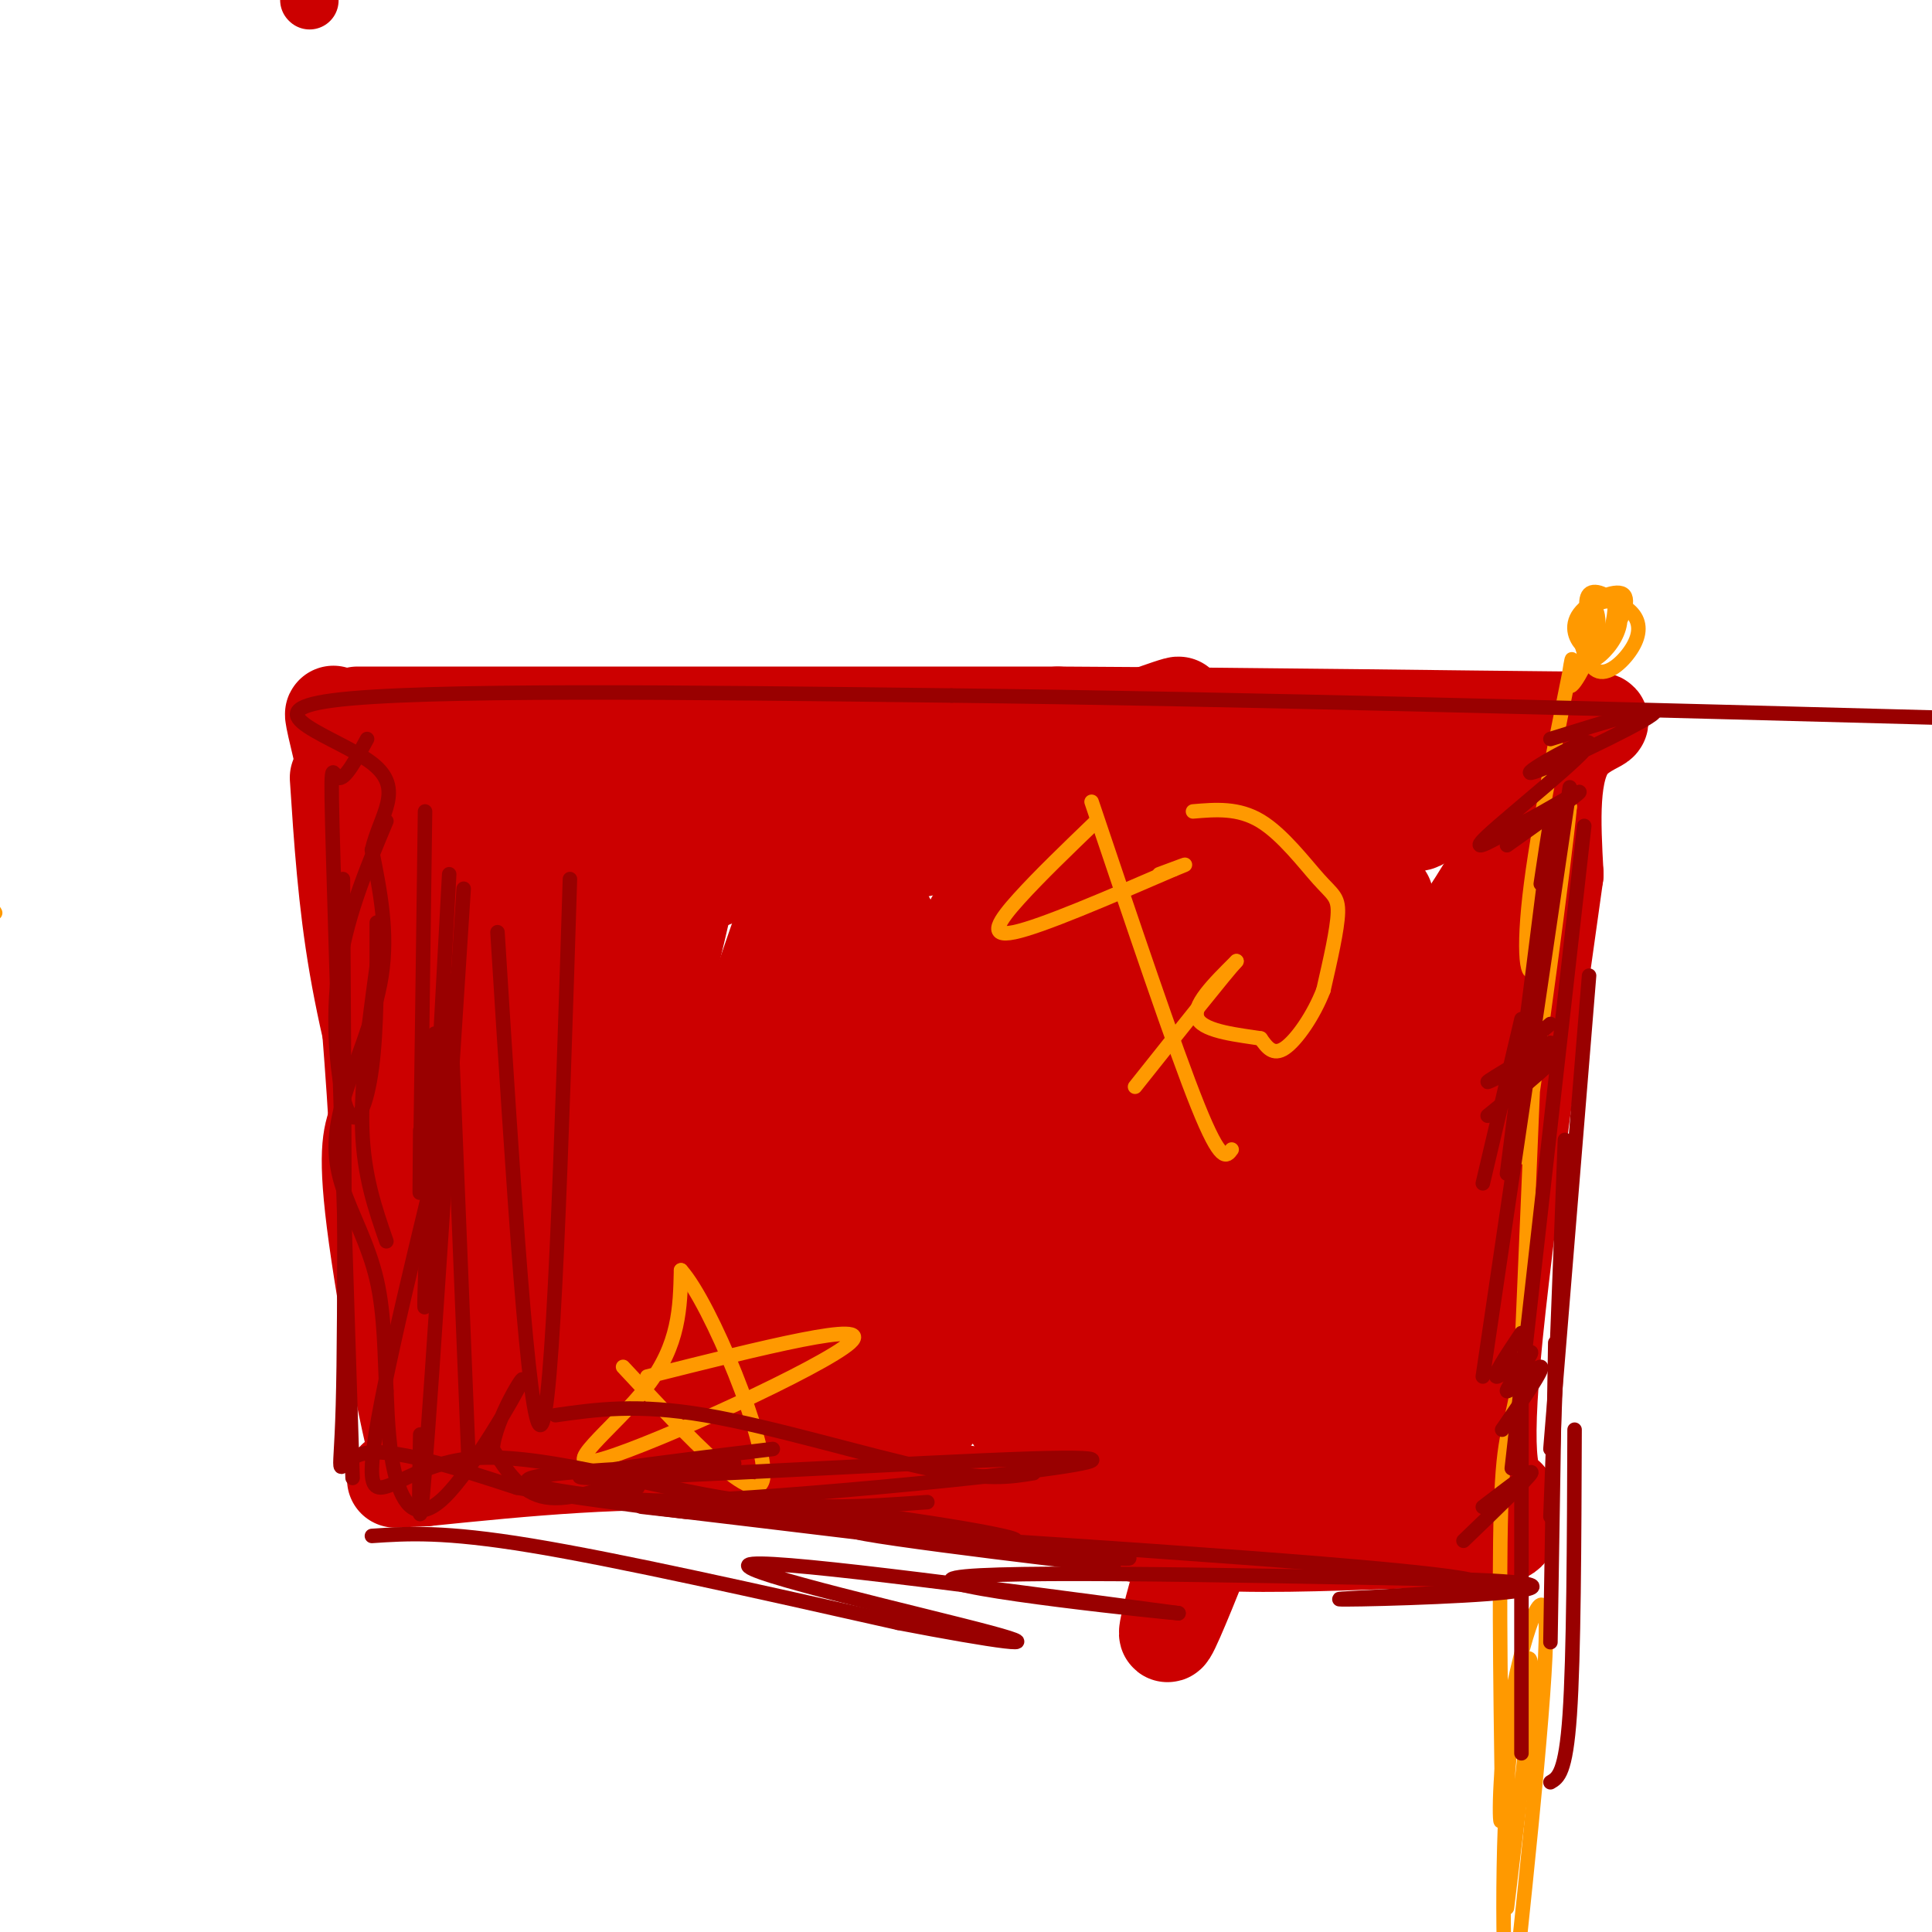 <svg viewBox='0 0 400 400' version='1.1' xmlns='http://www.w3.org/2000/svg' xmlns:xlink='http://www.w3.org/1999/xlink'><g fill='none' stroke='#cc0000' stroke-width='12' stroke-linecap='round' stroke-linejoin='round'><path d='M64,0c0.000,0.000 0.100,0.100 0.1,0.1'/></g>
<g fill='none' stroke='#cc0000' stroke-width='20' stroke-linecap='round' stroke-linejoin='round'><path d='M74,148c0.000,0.000 145.000,0.000 145,0'/><path d='M219,148c45.524,0.250 86.833,0.875 103,1c16.167,0.125 7.190,-0.250 3,5c-4.190,5.250 -3.595,16.125 -3,27'/><path d='M322,181c-3.489,25.133 -10.711,74.467 -13,100c-2.289,25.533 0.356,27.267 3,29'/><path d='M312,310c0.853,6.260 1.486,7.410 -2,8c-3.486,0.590 -11.093,0.620 -23,1c-11.907,0.380 -28.116,1.108 -41,0c-12.884,-1.108 -22.442,-4.054 -32,-7'/><path d='M214,312c-15.911,-3.222 -39.689,-7.778 -62,-9c-22.311,-1.222 -43.156,0.889 -64,3'/><path d='M88,306c-10.667,0.500 -5.333,0.250 0,0'/><path d='M73,156c9.083,30.917 18.167,61.833 22,82c3.833,20.167 2.417,29.583 1,39'/><path d='M96,277c-0.511,11.667 -2.289,21.333 -4,19c-1.711,-2.333 -3.356,-16.667 -5,-31'/><path d='M70,161c0.833,12.750 1.667,25.500 4,39c2.333,13.500 6.167,27.750 10,42'/><path d='M84,242c2.333,17.500 3.167,40.250 4,63'/><path d='M88,305c-1.600,-0.022 -7.600,-31.578 -10,-49c-2.400,-17.422 -1.200,-20.711 0,-24'/><path d='M78,232c-0.833,-14.500 -2.917,-38.750 -5,-63'/><path d='M73,169c-1.889,-15.400 -4.111,-22.400 -4,-21c0.111,1.400 2.556,11.200 5,21'/><path d='M74,169c3.772,21.782 10.701,65.736 16,64c5.299,-1.736 8.967,-49.161 10,-56c1.033,-6.839 -0.568,26.909 -1,44c-0.432,17.091 0.307,17.524 1,21c0.693,3.476 1.341,9.993 3,2c1.659,-7.993 4.330,-30.497 7,-53'/><path d='M110,191c2.080,-14.437 3.779,-24.028 1,-3c-2.779,21.028 -10.036,72.675 -7,69c3.036,-3.675 16.366,-62.673 18,-66c1.634,-3.327 -8.428,49.015 -10,67c-1.572,17.985 5.346,1.611 13,-21c7.654,-22.611 16.044,-51.460 17,-53c0.956,-1.540 -5.522,24.230 -12,50'/><path d='M130,234c-2.212,12.416 -1.740,18.457 -1,21c0.740,2.543 1.750,1.589 4,1c2.250,-0.589 5.741,-0.813 13,-19c7.259,-18.187 18.287,-54.337 19,-52c0.713,2.337 -8.888,43.162 -12,58c-3.112,14.838 0.265,3.688 1,4c0.735,0.312 -1.173,12.086 5,-1c6.173,-13.086 20.428,-51.033 24,-55c3.572,-3.967 -3.538,26.047 -7,42c-3.462,15.953 -3.275,17.844 2,9c5.275,-8.844 15.637,-28.422 26,-48'/><path d='M204,194c5.934,-12.913 7.768,-21.197 6,-12c-1.768,9.197 -7.139,35.874 -9,50c-1.861,14.126 -0.212,15.702 -1,21c-0.788,5.298 -4.013,14.320 4,1c8.013,-13.320 27.264,-48.981 36,-66c8.736,-17.019 6.957,-15.394 2,2c-4.957,17.394 -13.092,50.559 -17,68c-3.908,17.441 -3.591,19.157 6,-1c9.591,-20.157 28.454,-62.188 33,-65c4.546,-2.812 -5.227,33.594 -15,70'/><path d='M249,262c-1.343,10.588 2.800,2.057 4,1c1.200,-1.057 -0.543,5.359 6,-9c6.543,-14.359 21.374,-49.493 23,-49c1.626,0.493 -9.952,36.614 -14,50c-4.048,13.386 -0.567,4.036 0,4c0.567,-0.036 -1.780,9.242 6,-1c7.780,-10.242 25.687,-40.004 21,-50c-4.687,-9.996 -31.968,-0.226 -55,4c-23.032,4.226 -41.816,2.907 -42,-2c-0.184,-4.907 18.233,-13.402 35,-18c16.767,-4.598 31.883,-5.299 47,-6'/><path d='M280,186c8.707,-0.891 6.975,-0.120 6,1c-0.975,1.120 -1.193,2.588 -12,4c-10.807,1.412 -32.201,2.769 -47,3c-14.799,0.231 -23.001,-0.663 -25,-2c-1.999,-1.337 2.206,-3.117 2,-4c-0.206,-0.883 -4.823,-0.869 17,-4c21.823,-3.131 70.087,-9.406 63,-9c-7.087,0.406 -69.523,7.494 -70,7c-0.477,-0.494 61.007,-8.570 76,-11c14.993,-2.430 -16.503,0.785 -48,4'/><path d='M242,175c-1.089,0.090 20.187,-1.684 40,-5c19.813,-3.316 38.163,-8.172 26,-7c-12.163,1.172 -54.839,8.372 -50,7c4.839,-1.372 57.194,-11.316 54,-11c-3.194,0.316 -61.937,10.893 -76,13c-14.063,2.107 16.553,-4.255 28,-7c11.447,-2.745 3.723,-1.872 -4,-1'/><path d='M260,164c-17.433,3.336 -59.015,12.177 -51,9c8.015,-3.177 65.626,-18.372 60,-17c-5.626,1.372 -74.488,19.310 -80,20c-5.512,0.690 52.327,-15.866 75,-23c22.673,-7.134 10.181,-4.844 -15,3c-25.181,7.844 -63.052,21.241 -72,24c-8.948,2.759 11.026,-5.121 31,-13'/><path d='M208,167c21.708,-8.064 60.478,-21.723 47,-17c-13.478,4.723 -79.203,27.829 -79,26c0.203,-1.829 66.333,-28.593 68,-30c1.667,-1.407 -61.128,22.544 -70,25c-8.872,2.456 36.179,-16.584 40,-18c3.821,-1.416 -33.590,14.792 -71,31'/><path d='M143,184c0.232,-0.596 36.314,-17.587 36,-19c-0.314,-1.413 -37.022,12.752 -45,14c-7.978,1.248 12.774,-10.420 21,-16c8.226,-5.580 3.927,-5.073 -7,-1c-10.927,4.073 -28.480,11.712 -29,11c-0.520,-0.712 15.994,-9.775 17,-11c1.006,-1.225 -13.497,5.387 -28,12'/><path d='M108,174c1.253,-1.381 18.385,-10.833 17,-11c-1.385,-0.167 -21.288,8.953 -24,9c-2.712,0.047 11.768,-8.977 12,-11c0.232,-2.023 -13.784,2.955 -18,4c-4.216,1.045 1.367,-1.844 3,-3c1.633,-1.156 -0.683,-0.578 -3,0'/><path d='M95,162c-0.556,2.221 -0.447,7.775 0,12c0.447,4.225 1.233,7.122 1,3c-0.233,-4.122 -1.486,-15.264 0,-12c1.486,3.264 5.710,20.932 6,24c0.290,3.068 -3.355,-8.466 -7,-20'/><path d='M95,169c-1.686,-5.640 -2.402,-9.740 -2,-5c0.402,4.740 1.920,18.320 4,23c2.080,4.680 4.720,0.461 6,-4c1.280,-4.461 1.199,-9.162 1,-14c-0.199,-4.838 -0.517,-9.812 2,5c2.517,14.812 7.870,49.411 11,55c3.130,5.589 4.037,-17.832 4,-22c-0.037,-4.168 -1.019,10.916 -2,26'/><path d='M119,233c-0.895,8.703 -2.133,17.459 1,12c3.133,-5.459 10.638,-25.134 9,-21c-1.638,4.134 -12.418,32.077 -11,31c1.418,-1.077 15.036,-31.175 16,-30c0.964,1.175 -10.724,33.621 -12,42c-1.276,8.379 7.862,-7.311 17,-23'/><path d='M139,244c6.997,-10.160 15.989,-24.062 12,-15c-3.989,9.062 -20.961,41.086 -17,40c3.961,-1.086 28.854,-35.283 33,-38c4.146,-2.717 -12.456,26.045 -19,39c-6.544,12.955 -3.031,10.103 6,-3c9.031,-13.103 23.580,-36.458 26,-38c2.420,-1.542 -7.290,18.729 -17,39'/><path d='M163,268c-3.332,8.097 -3.161,8.839 -3,10c0.161,1.161 0.311,2.741 4,0c3.689,-2.741 10.917,-9.804 19,-23c8.083,-13.196 17.023,-32.526 15,-26c-2.023,6.526 -15.007,38.909 -19,51c-3.993,12.091 1.004,3.891 3,2c1.996,-1.891 0.991,2.526 7,-8c6.009,-10.526 19.033,-35.997 19,-33c-0.033,2.997 -13.124,34.461 -18,48c-4.876,13.539 -1.536,9.154 4,-1c5.536,-10.154 13.268,-26.077 21,-42'/><path d='M215,246c4.502,-10.295 5.256,-15.033 3,-4c-2.256,11.033 -7.524,37.838 -8,48c-0.476,10.162 3.838,3.680 10,-11c6.162,-14.680 14.170,-37.558 16,-35c1.830,2.558 -2.520,30.552 -5,45c-2.480,14.448 -3.091,15.351 2,2c5.091,-13.351 15.883,-40.958 19,-44c3.117,-3.042 -1.442,18.479 -6,40'/><path d='M246,287c-1.199,7.974 -1.196,7.909 0,9c1.196,1.091 3.585,3.336 9,-11c5.415,-14.336 13.857,-45.254 15,-45c1.143,0.254 -5.014,31.681 -7,47c-1.986,15.319 0.197,14.530 1,18c0.803,3.470 0.226,11.198 5,-7c4.774,-18.198 14.901,-62.323 17,-61c2.099,1.323 -3.829,48.092 -5,63c-1.171,14.908 2.414,-2.046 6,-19'/><path d='M287,281c4.056,-14.359 11.197,-40.757 12,-41c0.803,-0.243 -4.732,25.668 -7,40c-2.268,14.332 -1.268,17.086 -1,24c0.268,6.914 -0.196,17.987 3,2c3.196,-15.987 10.053,-59.035 10,-59c-0.053,0.035 -7.015,43.153 -10,46c-2.985,2.847 -1.992,-34.576 -1,-72'/><path d='M293,221c-3.422,-0.522 -11.477,34.173 -11,29c0.477,-5.173 9.485,-50.214 10,-57c0.515,-6.786 -7.464,24.685 -11,41c-3.536,16.315 -2.628,17.476 1,4c3.628,-13.476 9.977,-41.590 11,-41c1.023,0.590 -3.279,29.883 -4,42c-0.721,12.117 2.140,7.059 5,2'/><path d='M294,241c4.193,-12.966 12.175,-46.380 11,-42c-1.175,4.380 -11.507,46.553 -13,58c-1.493,11.447 5.853,-7.834 11,-25c5.147,-17.166 8.095,-32.219 8,-38c-0.095,-5.781 -3.232,-2.292 -8,6c-4.768,8.292 -11.168,21.386 -14,29c-2.832,7.614 -2.095,9.747 1,3c3.095,-6.747 8.547,-22.373 14,-38'/><path d='M304,194c-2.649,6.472 -16.272,41.651 -16,41c0.272,-0.651 14.440,-37.133 16,-44c1.560,-6.867 -9.489,15.881 -16,29c-6.511,13.119 -8.484,16.609 -2,5c6.484,-11.609 21.424,-38.317 26,-47c4.576,-8.683 -1.212,0.658 -7,10'/><path d='M305,188c-5.803,11.325 -16.812,34.637 -15,34c1.812,-0.637 16.444,-25.223 18,-32c1.556,-6.777 -9.964,4.256 -19,15c-9.036,10.744 -15.587,21.200 -15,22c0.587,0.800 8.310,-8.057 9,-11c0.690,-2.943 -5.655,0.029 -12,3'/><path d='M271,219c-5.493,1.506 -13.226,3.771 -5,2c8.226,-1.771 32.411,-7.578 25,-9c-7.411,-1.422 -46.418,1.540 -46,1c0.418,-0.540 40.262,-4.583 49,-6c8.738,-1.417 -13.631,-0.209 -36,1'/><path d='M258,208c-8.505,-0.134 -11.766,-0.970 -5,-2c6.766,-1.030 23.559,-2.254 34,-2c10.441,0.254 14.531,1.986 16,4c1.469,2.014 0.319,4.312 -12,7c-12.319,2.688 -35.805,5.768 -43,8c-7.195,2.232 1.903,3.616 11,5'/><path d='M122,285c-3.030,9.512 -6.061,19.024 -7,17c-0.939,-2.024 0.212,-15.584 -1,-16c-1.212,-0.416 -4.788,12.311 -6,13c-1.212,0.689 -0.061,-10.660 1,-13c1.061,-2.340 2.030,4.330 3,11'/><path d='M112,297c2.664,-3.947 7.824,-19.314 8,-19c0.176,0.314 -4.632,16.311 -3,18c1.632,1.689 9.706,-10.929 12,-13c2.294,-2.071 -1.190,6.404 -2,10c-0.810,3.596 1.054,2.313 4,-1c2.946,-3.313 6.973,-8.657 11,-14'/><path d='M142,278c1.947,1.189 1.315,11.161 0,15c-1.315,3.839 -3.311,1.544 3,1c6.311,-0.544 20.930,0.661 20,0c-0.930,-0.661 -17.409,-3.189 -17,-4c0.409,-0.811 17.704,0.094 35,1'/><path d='M183,291c9.310,0.750 15.083,2.125 6,2c-9.083,-0.125 -33.024,-1.750 -39,-2c-5.976,-0.250 6.012,0.875 18,2'/><path d='M168,293c-7.887,-2.541 -36.605,-9.894 -39,-11c-2.395,-1.106 21.533,4.033 22,6c0.467,1.967 -22.528,0.760 -31,-1c-8.472,-1.760 -2.421,-4.074 3,-6c5.421,-1.926 10.210,-3.463 15,-5'/><path d='M138,276c0.086,-0.328 -7.201,1.353 -13,3c-5.799,1.647 -10.112,3.259 -11,-3c-0.888,-6.259 1.649,-20.389 1,-22c-0.649,-1.611 -4.482,9.297 -6,15c-1.518,5.703 -0.719,6.201 1,3c1.719,-3.201 4.360,-10.100 7,-17'/><path d='M117,255c1.205,0.904 0.719,11.663 12,13c11.281,1.337 34.329,-6.747 51,-5c16.671,1.747 26.963,13.324 39,18c12.037,4.676 25.818,2.451 19,1c-6.818,-1.451 -34.234,-2.129 -41,-2c-6.766,0.129 7.117,1.064 21,2'/><path d='M218,282c12.051,-0.402 31.680,-2.408 35,-1c3.320,1.408 -9.668,6.229 -24,8c-14.332,1.771 -30.007,0.491 -27,-1c3.007,-1.491 24.696,-3.192 37,-3c12.304,0.192 15.221,2.276 17,4c1.779,1.724 2.419,3.086 -2,5c-4.419,1.914 -13.896,4.379 -19,5c-5.104,0.621 -5.836,-0.602 -8,-2c-2.164,-1.398 -5.761,-2.971 0,-4c5.761,-1.029 20.881,-1.515 36,-2'/><path d='M263,291c7.274,-0.190 7.460,0.336 5,1c-2.460,0.664 -7.567,1.465 -12,1c-4.433,-0.465 -8.191,-2.198 -12,-4c-3.809,-1.802 -7.670,-3.675 0,-4c7.670,-0.325 26.870,0.896 28,3c1.130,2.104 -15.811,5.090 -23,5c-7.189,-0.090 -4.628,-3.255 -1,-7c3.628,-3.745 8.322,-8.070 8,-9c-0.322,-0.930 -5.661,1.535 -11,4'/><path d='M245,281c-2.171,0.695 -2.097,0.432 -3,0c-0.903,-0.432 -2.781,-1.034 2,-3c4.781,-1.966 16.223,-5.298 17,-3c0.777,2.298 -9.111,10.224 -5,13c4.111,2.776 22.222,0.401 22,1c-0.222,0.599 -18.778,4.171 -25,6c-6.222,1.829 -0.111,1.914 6,2'/><path d='M259,297c-0.333,0.167 -4.167,-0.417 -8,-1'/><path d='M245,325c-2.083,7.417 -4.167,14.833 -3,13c1.167,-1.833 5.583,-12.917 10,-24'/><path d='M252,314c1.060,-3.488 -1.292,-0.208 -4,1c-2.708,1.208 -5.774,0.345 -3,-14c2.774,-14.345 11.387,-42.173 20,-70'/><path d='M265,231c6.549,-13.686 12.921,-12.902 13,-9c0.079,3.902 -6.133,10.922 -5,11c1.133,0.078 9.613,-6.787 12,-8c2.387,-1.213 -1.318,3.225 -2,5c-0.682,1.775 1.659,0.888 4,0'/><path d='M287,230c4.573,-2.923 14.005,-10.231 13,-9c-1.005,1.231 -12.446,11.001 -9,11c3.446,-0.001 21.779,-9.774 16,-9c-5.779,0.774 -35.671,12.093 -46,15c-10.329,2.907 -1.094,-2.598 0,-5c1.094,-2.402 -5.953,-1.701 -13,-1'/><path d='M248,232c-6.333,0.167 -15.667,1.083 -25,2'/></g>
<g fill='none' stroke='#ff9900' stroke-width='3' stroke-linecap='round' stroke-linejoin='round'><path d='M247,168c4.696,-0.399 9.393,-0.798 14,2c4.607,2.798 9.125,8.792 12,12c2.875,3.208 4.107,3.631 4,7c-0.107,3.369 -1.554,9.685 -3,16'/><path d='M274,205c-2.022,5.244 -5.578,10.356 -8,12c-2.422,1.644 -3.711,-0.178 -5,-2'/><path d='M261,215c-4.022,-0.667 -11.578,-1.333 -13,-4c-1.422,-2.667 3.289,-7.333 8,-12'/><path d='M256,199c-2.167,2.333 -11.583,14.167 -21,26'/><path d='M226,166c8.583,25.500 17.167,51.000 22,63c4.833,12.000 5.917,10.500 7,9'/><path d='M227,170c-5.911,5.689 -11.822,11.378 -16,16c-4.178,4.622 -6.622,8.178 -1,7c5.622,-1.178 19.311,-7.089 33,-13'/><path d='M243,180c5.000,-2.000 1.000,-0.500 -3,1'/><path d='M134,285c23.744,-5.976 47.488,-11.952 42,-7c-5.488,4.952 -40.208,20.833 -51,24c-10.792,3.167 2.345,-6.381 9,-15c6.655,-8.619 6.827,-16.310 7,-24'/><path d='M141,263c6.156,6.844 18.044,35.956 17,43c-1.044,7.044 -15.022,-7.978 -29,-23'/><path d='M334,132c-2.140,0.811 -4.280,1.623 -5,0c-0.720,-1.623 -0.019,-5.679 2,-7c2.019,-1.321 5.356,0.093 7,2c1.644,1.907 1.594,4.308 0,7c-1.594,2.692 -4.734,5.674 -7,5c-2.266,-0.674 -3.659,-5.005 -4,-8c-0.341,-2.995 0.370,-4.652 2,-6c1.630,-1.348 4.180,-2.385 5,-1c0.820,1.385 -0.090,5.193 -1,9'/><path d='M333,133c-1.075,1.946 -3.263,2.312 -5,1c-1.737,-1.312 -3.022,-4.302 -1,-7c2.022,-2.698 7.349,-5.103 9,-4c1.651,1.103 -0.376,5.715 -2,8c-1.624,2.285 -2.844,2.244 -4,0c-1.156,-2.244 -2.247,-6.690 -1,-8c1.247,-1.310 4.831,0.516 6,3c1.169,2.484 -0.078,5.624 -2,8c-1.922,2.376 -4.517,3.986 -5,2c-0.483,-1.986 1.148,-7.567 2,-9c0.852,-1.433 0.926,1.284 1,4'/><path d='M331,131c-1.332,3.906 -5.164,11.671 -6,11c-0.836,-0.671 1.322,-9.778 0,-3c-1.322,6.778 -6.125,29.440 -8,44c-1.875,14.560 -0.821,21.017 1,17c1.821,-4.017 4.411,-18.509 7,-33'/><path d='M325,167c-0.990,10.971 -6.967,54.900 -9,68c-2.033,13.100 -0.124,-4.627 1,-17c1.124,-12.373 1.464,-19.392 1,-8c-0.464,11.392 -1.732,41.196 -3,71'/><path d='M315,281c-1.356,13.844 -3.244,12.956 -4,26c-0.756,13.044 -0.378,40.022 0,67'/><path d='M311,374c-0.333,8.810 -1.167,-2.667 1,-17c2.167,-14.333 7.333,-31.524 8,-22c0.667,9.524 -3.167,45.762 -7,82'/><path d='M313,417c-1.667,4.143 -2.333,-26.500 -1,-47c1.333,-20.500 4.667,-30.857 5,-25c0.333,5.857 -2.333,27.929 -5,50'/><path d='M-1,189c0.000,0.000 -6.000,-10.000 -6,-10'/></g>
<g fill='none' stroke='#990000' stroke-width='3' stroke-linecap='round' stroke-linejoin='round'><path d='M321,153c12.250,-3.810 24.501,-7.620 21,-5c-3.501,2.620 -22.753,11.671 -25,12c-2.247,0.329 12.510,-8.065 12,-6c-0.510,2.065 -16.289,14.590 -21,19c-4.711,4.410 1.644,0.705 8,-3'/><path d='M316,170c4.356,-2.289 11.244,-6.511 11,-6c-0.244,0.511 -7.622,5.756 -15,11'/><path d='M321,212c-4.279,3.609 -8.558,7.219 -7,7c1.558,-0.219 8.954,-4.265 7,-3c-1.954,1.265 -13.257,7.841 -13,8c0.257,0.159 12.073,-6.097 14,-6c1.927,0.097 -6.037,6.549 -14,13'/><path d='M315,276c-3.126,4.673 -6.252,9.346 -5,9c1.252,-0.346 6.882,-5.711 7,-5c0.118,0.711 -5.276,7.499 -5,8c0.276,0.501 6.222,-5.285 7,-5c0.778,0.285 -3.611,6.643 -8,13'/><path d='M307,312c5.333,-4.083 10.667,-8.167 10,-7c-0.667,1.167 -7.333,7.583 -14,14'/><path d='M78,200c-1.667,12.250 -3.333,24.500 -3,34c0.333,9.500 2.667,16.250 5,23'/><path d='M96,184c-3.250,50.583 -6.500,101.167 -8,120c-1.500,18.833 -1.250,5.917 -1,-7'/><path d='M91,238c-6.887,28.351 -13.774,56.702 -14,66c-0.226,9.298 6.208,-0.458 20,-2c13.792,-1.542 34.940,5.131 52,8c17.060,2.869 30.030,1.935 43,1'/><path d='M115,293c8.467,-1.200 16.933,-2.400 31,0c14.067,2.400 33.733,8.400 46,11c12.267,2.600 17.133,1.800 22,1'/><path d='M160,300c-24.998,3.041 -49.996,6.082 -36,6c13.996,-0.082 66.985,-3.289 89,-4c22.015,-0.711 13.057,1.072 -3,3c-16.057,1.928 -39.211,4.001 -54,5c-14.789,0.999 -21.212,0.923 -30,0c-8.788,-0.923 -19.939,-2.692 -16,-4c3.939,-1.308 22.970,-2.154 42,-3'/><path d='M118,182c-1.750,55.583 -3.500,111.167 -6,113c-2.500,1.833 -5.750,-50.083 -9,-102'/><path d='M93,203c0.000,0.000 4.000,99.000 4,99'/><path d='M93,181c-2.250,41.750 -4.500,83.500 -5,89c-0.500,5.500 0.750,-25.250 2,-56'/><path d='M88,168c-0.417,31.500 -0.833,63.000 -1,74c-0.167,11.000 -0.083,1.500 0,-8'/><path d='M80,170c-4.310,10.268 -8.619,20.536 -10,32c-1.381,11.464 0.167,24.125 2,28c1.833,3.875 3.952,-1.036 5,-9c1.048,-7.964 1.024,-18.982 1,-30'/><path d='M76,153c-2.333,4.333 -4.667,8.667 -6,8c-1.333,-0.667 -1.667,-6.333 -1,17c0.667,23.333 2.333,75.667 4,128'/><path d='M71,182c0.267,45.067 0.533,90.133 0,109c-0.533,18.867 -1.867,11.533 4,10c5.867,-1.533 18.933,2.733 32,7'/><path d='M107,308c11.167,2.000 23.083,3.500 35,5'/><path d='M77,318c7.417,-0.500 14.833,-1.000 33,2c18.167,3.000 47.083,9.500 76,16'/><path d='M186,336c20.095,3.881 32.333,5.583 19,2c-13.333,-3.583 -52.238,-12.452 -50,-14c2.238,-1.548 45.619,4.226 89,10'/><path d='M244,334c-1.267,0.000 -48.933,-5.000 -47,-7c1.933,-2.000 53.467,-1.000 105,0'/><path d='M302,327c20.241,0.587 18.343,2.054 6,3c-12.343,0.946 -35.131,1.370 -30,1c5.131,-0.370 38.180,-1.534 26,-4c-12.180,-2.466 -69.590,-6.233 -127,-10'/><path d='M177,317c-0.978,0.909 60.078,8.182 53,7c-7.078,-1.182 -82.290,-10.818 -88,-12c-5.710,-1.182 58.083,6.091 81,9c22.917,2.909 4.959,1.455 -13,0'/><path d='M210,321c-17.025,-1.787 -53.086,-6.253 -68,-8c-14.914,-1.747 -8.680,-0.775 -3,-1c5.680,-0.225 10.807,-1.646 28,0c17.193,1.646 46.452,6.361 43,7c-3.452,0.639 -39.616,-2.798 -59,-5c-19.384,-2.202 -21.988,-3.170 -22,-4c-0.012,-0.830 2.568,-1.523 3,-2c0.432,-0.477 -1.284,-0.739 -3,-1'/><path d='M129,307c-3.533,0.956 -10.867,3.844 -16,3c-5.133,-0.844 -8.067,-5.422 -11,-10'/><path d='M102,300c0.474,-6.179 7.158,-16.625 6,-14c-1.158,2.625 -10.158,18.322 -16,24c-5.842,5.678 -8.526,1.337 -10,-4c-1.474,-5.337 -1.737,-11.668 -2,-18'/><path d='M80,288c-0.374,-7.044 -0.307,-15.656 -2,-23c-1.693,-7.344 -5.144,-13.422 -7,-19c-1.856,-5.578 -2.115,-10.656 0,-18c2.115,-7.344 6.604,-16.956 8,-26c1.396,-9.044 -0.302,-17.522 -2,-26'/><path d='M77,176c1.690,-7.333 6.917,-12.667 0,-18c-6.917,-5.333 -25.976,-10.667 -8,-13c17.976,-2.333 72.988,-1.667 128,-1'/><path d='M197,144c58.000,0.667 139.000,2.833 220,5'/><path d='M315,211c0.000,0.000 -8.000,34.000 -8,34'/><path d='M319,183c1.583,-10.500 3.167,-21.000 2,-11c-1.167,10.000 -5.083,40.500 -9,71'/><path d='M325,163c0.000,0.000 -18.000,122.000 -18,122'/><path d='M328,171c0.000,0.000 -15.000,133.000 -15,133'/><path d='M329,202c0.000,0.000 -8.000,98.000 -8,98'/><path d='M324,236c0.000,0.000 -3.000,78.000 -3,78'/><path d='M322,278c0.000,0.000 -1.000,62.000 -1,62'/><path d='M326,296c-0.083,23.417 -0.167,46.833 -1,59c-0.833,12.167 -2.417,13.083 -4,14'/><path d='M315,283c0.000,0.000 0.000,80.000 0,80'/></g>
</svg>